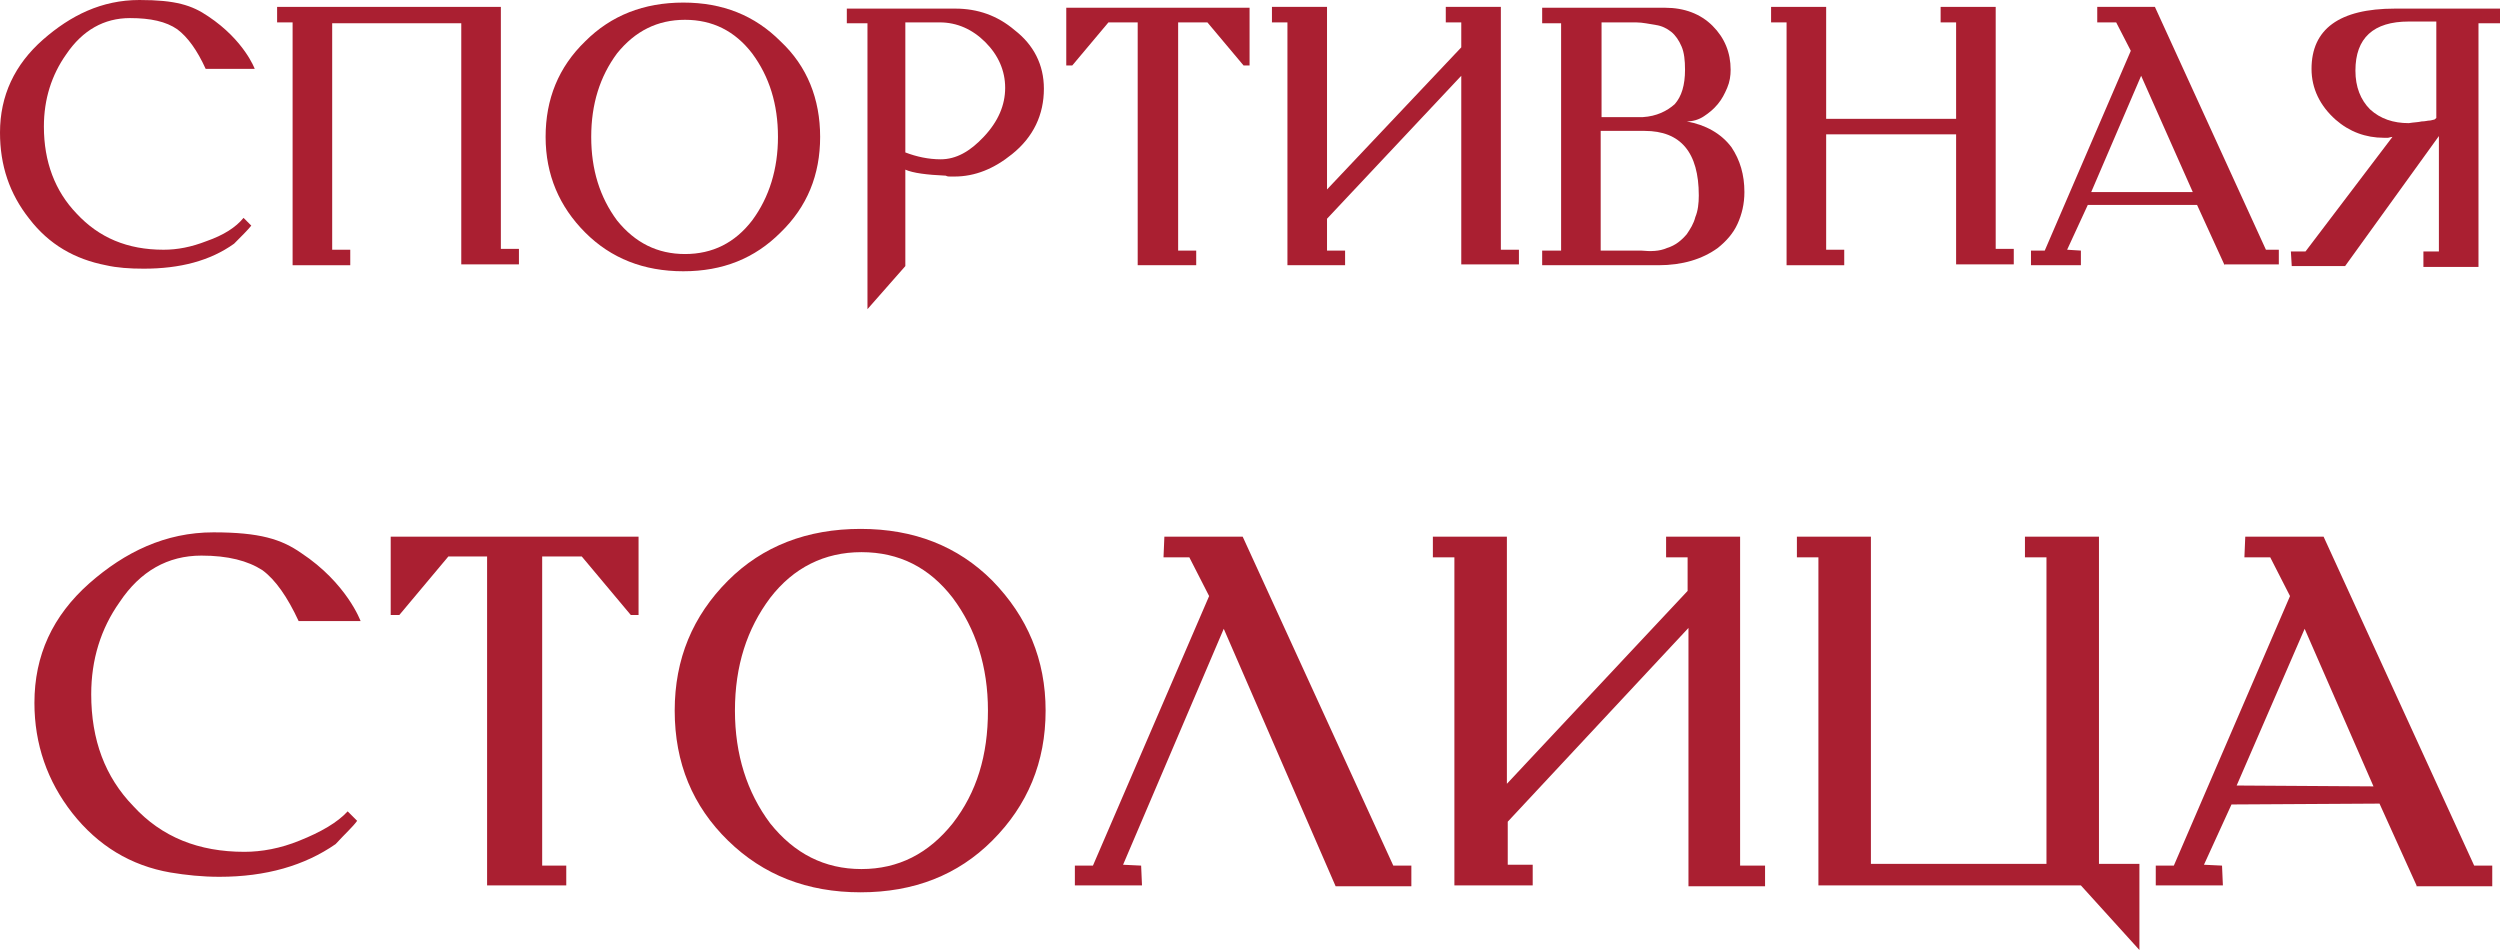 <?xml version="1.0" encoding="UTF-8"?> <svg xmlns="http://www.w3.org/2000/svg" width="500" height="190" viewBox="0 0 500 190" fill="none"><path d="M41.136 13.778C39.415 9.989 37.522 7.406 35.456 5.856C33.219 4.306 30.12 3.617 25.99 3.617C20.826 3.617 16.523 6.028 13.253 10.85C10.327 14.984 8.778 19.806 8.778 25.317C8.778 32.379 11.015 38.235 15.318 42.712C19.794 47.535 25.473 49.946 32.702 49.946C35.456 49.946 38.21 49.429 41.308 48.224C44.75 47.018 47.16 45.468 48.709 43.574L50.258 45.124C49.57 45.985 48.365 47.19 46.816 48.74C41.997 52.185 35.972 53.735 28.744 53.735C25.99 53.735 23.408 53.563 21.17 53.046C14.974 51.841 9.811 48.913 5.852 43.746C1.893 38.751 0 33.068 0 26.523C0 19.117 2.926 12.917 8.606 7.922C14.114 3.1 20.31 0 27.883 0C35.112 0 38.382 1.033 41.652 3.272C48.881 8.095 50.947 13.778 50.947 13.778H41.136Z" fill="#AA1F31"></path><path d="M92.427 4.65H66.437V49.946H70.052V53.046H58.52V4.478H55.422V1.378H100.172V49.774H103.787V52.874H92.255V4.65H92.427Z" fill="#AA1F31"></path><path d="M164.027 27.384C164.027 34.962 161.446 41.335 156.11 46.502C150.947 51.668 144.578 54.252 136.661 54.252C128.743 54.252 122.203 51.668 117.039 46.502C111.876 41.335 109.122 34.962 109.122 27.384C109.122 19.806 111.704 13.434 117.039 8.267C122.203 3.1 128.743 0.517 136.661 0.517C144.578 0.517 150.947 3.1 156.11 8.267C161.446 13.261 164.027 19.806 164.027 27.384ZM155.594 27.384C155.594 20.84 153.873 15.328 150.43 10.678C146.988 6.2 142.513 3.961 137.005 3.961C131.497 3.961 127.022 6.2 123.408 10.678C119.965 15.328 118.244 20.84 118.244 27.384C118.244 33.929 119.965 39.44 123.408 44.09C127.022 48.568 131.497 50.807 137.005 50.807C142.513 50.807 146.988 48.568 150.43 44.09C153.873 39.44 155.594 33.757 155.594 27.384Z" fill="#AA1F31"></path><path d="M208.778 17.739C208.778 22.906 206.712 27.384 202.41 30.829C198.795 33.757 195.008 35.307 190.878 35.307C190.706 35.307 190.361 35.307 190.017 35.307C189.673 35.307 189.501 35.307 189.156 35.134C185.37 34.962 182.616 34.618 181.067 33.929C181.067 36.34 181.067 39.268 181.067 42.368C181.067 45.468 181.067 49.085 181.067 53.218L173.494 61.83V4.65H169.363V1.722H191.05C195.525 1.722 199.484 3.1 202.926 6.028C206.712 8.956 208.778 12.917 208.778 17.739ZM201.033 17.567C201.033 14.123 199.656 11.023 197.074 8.439C194.492 5.856 191.394 4.478 187.952 4.478H184.509H181.067V30.484C183.305 31.345 185.714 31.862 188.124 31.862C191.222 31.862 193.976 30.312 196.73 27.384C199.656 24.284 201.033 21.012 201.033 17.567Z" fill="#AA1F31"></path><path d="M248.709 13.089L241.48 4.478H235.628V50.118H239.242V53.046H227.538V4.478H221.686L214.457 13.089H213.253V1.55H249.914V13.089H248.709Z" fill="#AA1F31"></path><path d="M292.254 15.156L265.404 43.746V50.118H269.019V53.046H257.487V4.478H254.389V1.378H265.404V37.89L292.254 9.472V4.478H289.156V1.378H300.172V49.946H303.786V52.874H292.254V15.156Z" fill="#AA1F31"></path><path d="M348.881 38.407C348.881 40.818 348.365 42.885 347.504 44.779C346.643 46.674 345.267 48.224 343.545 49.602C340.447 51.841 336.489 53.046 331.669 53.046H308.433V50.118H312.22V4.65H308.433V1.55H333.046C336.833 1.55 340.103 2.756 342.513 5.167C344.922 7.578 346.127 10.506 346.127 13.95C346.127 15.156 345.955 16.362 345.439 17.567C344.922 18.773 344.406 19.806 343.545 20.84C342.685 21.873 341.824 22.562 340.791 23.251C339.759 23.94 338.554 24.284 337.349 24.284C341.136 24.973 344.234 26.695 346.299 29.451C348.02 32.034 348.881 34.962 348.881 38.407ZM337.005 13.95C337.005 12.056 336.833 10.506 336.316 9.3C335.8 8.095 335.112 7.061 334.251 6.372C333.39 5.684 332.358 5.167 331.153 4.995C329.948 4.822 328.571 4.478 327.194 4.478H320.31V23.423H328.571C331.325 23.251 333.39 22.217 334.939 20.84C336.316 19.29 337.005 17.05 337.005 13.95ZM339.759 39.096C339.759 30.484 336.144 26.179 328.915 26.179H320.137V50.118H328.227C330.12 50.291 331.841 50.291 333.39 49.602C335.112 49.085 336.316 48.051 337.349 46.846C338.038 45.813 338.726 44.779 339.07 43.401C339.587 42.196 339.759 40.646 339.759 39.096Z" fill="#AA1F31"></path><path d="M391.222 53.046V26.867H365.232V49.946H368.847V53.046H357.315V4.478H354.217V1.378H365.232V23.767H391.222V4.478H388.124V1.378H399.139V49.774H402.754V52.874H391.222V53.046Z" fill="#AA1F31"></path><path d="M444.923 53.046L439.415 40.99H417.556L413.425 49.946L416.179 50.118V53.046H406.196V50.118H408.95L426.162 10.161L423.236 4.478H419.449V1.378H430.981L453.184 49.946H455.766V52.874H444.923V53.046ZM428.227 15.156L418.244 38.407H438.554L428.227 15.156Z" fill="#AA1F31"></path><path d="M458.176 50.29H461.102L478.485 27.384C478.141 27.384 477.797 27.556 477.625 27.556C477.281 27.556 476.936 27.556 476.764 27.556C473.15 27.556 469.88 26.351 467.126 23.94C464.028 21.184 462.306 17.739 462.306 13.778C462.306 5.856 467.814 1.722 479.002 1.722H500V4.65H495.697V53.391H484.682V50.29H487.78V27.212L469.019 53.218H458.348L458.176 50.29ZM471.084 14.123C471.084 17.395 472.117 19.978 474.01 21.873C476.076 23.767 478.657 24.628 481.756 24.628C482.788 24.456 483.649 24.456 484.337 24.284C485.026 24.284 485.542 24.112 485.886 24.112C486.231 24.112 486.575 23.94 486.747 23.94C486.919 23.94 487.091 23.767 487.263 23.595V4.306H481.756C474.699 4.306 471.084 7.578 471.084 14.123Z" fill="#AA1F31"></path><path d="M126.162 123.003L116.351 111.292H108.434V173.122H113.253V177.083H97.418V111.292H89.673L79.862 123.003H78.141V107.331H127.711V123.003H126.162Z" fill="#AA1F31"></path><path d="M209.122 142.121C209.122 152.454 205.508 161.066 198.451 168.127C191.566 175.016 182.788 178.461 172.117 178.461C161.446 178.461 152.668 175.016 145.611 168.127C138.554 161.238 134.94 152.626 134.94 142.121C134.94 131.787 138.554 123.175 145.611 116.114C152.496 109.225 161.446 105.78 172.117 105.78C182.788 105.78 191.566 109.225 198.451 116.114C205.508 123.348 209.122 131.959 209.122 142.121ZM197.59 142.121C197.59 133.337 195.181 125.759 190.533 119.559C185.886 113.531 179.862 110.431 172.289 110.431C164.888 110.431 158.692 113.531 154.045 119.559C149.397 125.759 146.988 133.165 146.988 142.121C146.988 150.904 149.397 158.482 154.045 164.682C158.864 170.71 164.888 173.81 172.289 173.81C179.69 173.81 185.714 170.71 190.533 164.682C195.353 158.482 197.59 151.076 197.59 142.121Z" fill="#AA1F31"></path><path d="M244.75 125.759L224.613 172.949L228.227 173.122L228.399 177.083H214.974V173.122H218.589L241.825 119.214L237.866 111.464H232.702L232.874 107.331H248.537L278.658 173.122H282.272V177.255H267.126L244.75 125.759Z" fill="#AA1F31"></path><path d="M337.694 125.587L301.549 164.338V172.949H306.541V177.083H290.878V111.464H286.575V107.331H301.377V156.76L337.522 118.181V111.464H333.219V107.331H348.021V173.122H353.012V177.255H337.694V125.587Z" fill="#AA1F31"></path><path d="M363.683 177.083V111.464H359.38V107.331H374.182V172.777H409.294V111.464H404.991V107.331H419.793V172.777H427.883V190L416.179 177.083H363.683Z" fill="#AA1F31"></path><path d="M483.304 177.083L475.903 160.721L446.299 160.893L440.792 172.949L444.406 173.122L444.578 177.083H431.153V173.122H434.767L458.003 119.214L454.045 111.464H448.881L449.053 107.331H464.716L494.836 173.122H498.451V177.255H483.304V177.083ZM460.929 125.759L447.332 157.104L474.699 157.277L460.929 125.759Z" fill="#AA1F31"></path><path d="M59.725 124.209C57.487 119.387 55.078 115.942 52.496 114.047C49.57 112.153 45.611 111.12 40.276 111.12C33.563 111.12 28.055 114.22 23.924 120.42C20.138 125.759 18.244 131.959 18.244 138.848C18.244 147.976 20.998 155.382 26.678 161.238C32.358 167.438 39.759 170.366 48.881 170.366C52.324 170.366 56.11 169.677 59.897 168.127C64.2 166.405 67.47 164.51 69.535 162.271L71.429 164.166C70.568 165.371 69.019 166.749 67.126 168.816C60.929 173.122 53.184 175.361 43.89 175.361C40.448 175.361 37.177 175.016 34.079 174.499C26.162 173.122 19.621 169.16 14.458 162.616C9.467 156.243 6.885 148.837 6.885 140.571C6.885 131.098 10.499 123.176 17.9 116.631C24.957 110.431 33.047 106.469 42.685 106.469C51.979 106.469 56.282 107.847 60.241 110.603C69.363 116.631 72.117 124.209 72.117 124.209H59.725Z" fill="#AA1F31"></path></svg> 